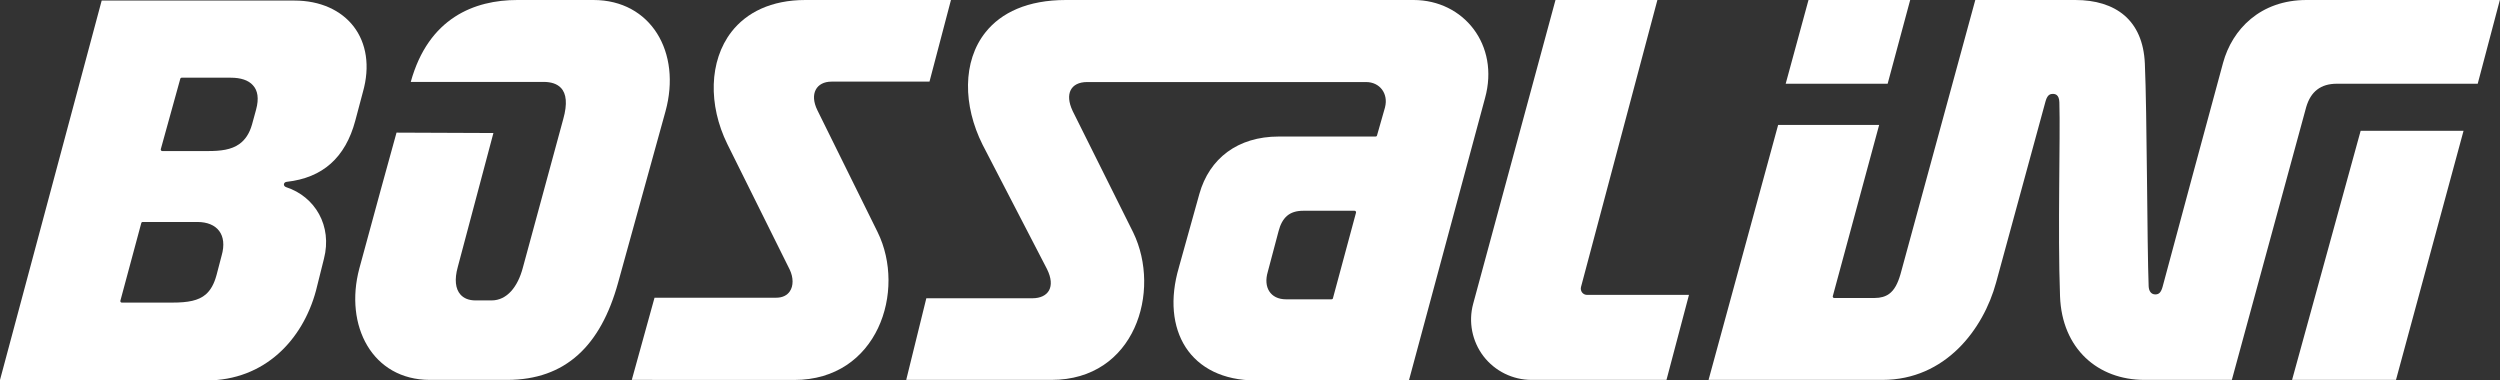 <svg xmlns="http://www.w3.org/2000/svg" fill="none" viewBox="0 0 138 21" height="21" width="138">
<rect x="0" y="0" width="138" height="21" fill="#333333" stroke="none"/>
<path fill="white" d="M81.319 16.769C82.921 10.861 85.632 0.863 85.863 0H91.488L87.271 15.843C87.245 15.947 87.267 16.059 87.331 16.144C87.398 16.23 87.498 16.278 87.606 16.278H93.231C93.231 16.278 92.136 20.42 91.99 20.97H84.541C83.502 20.97 82.522 20.487 81.889 19.665C81.26 18.84 81.047 17.769 81.319 16.769Z"></path>
<path fill="white" d="M118.374 20.97C115.797 20.97 113.822 19.245 113.714 16.363C113.58 12.712 113.737 7.585 113.677 5.648C113.67 5.44 113.618 5.321 113.539 5.254C113.48 5.205 113.409 5.183 113.32 5.183C113.249 5.183 113.186 5.194 113.126 5.231C113.048 5.28 112.973 5.38 112.914 5.592C112.485 7.165 110.809 13.303 110.183 15.601C109.487 18.159 107.397 20.97 103.911 20.97H94.312L98.153 6.897H103.729C103.453 7.923 101.17 16.349 101.17 16.349C101.162 16.371 101.17 16.397 101.185 16.419C101.199 16.438 101.222 16.449 101.248 16.449H103.475C103.814 16.449 104.071 16.371 104.276 16.226C104.574 16.01 104.76 15.642 104.909 15.129L109.036 0H114.556C115.659 0 116.594 0.275 117.268 0.851C117.938 1.428 118.344 2.305 118.396 3.51C118.516 6.228 118.519 13.523 118.605 15.791C118.616 16.077 118.747 16.248 118.97 16.252C119.186 16.256 119.294 16.122 119.376 15.828C119.938 13.735 122.032 5.953 122.713 3.469C123.22 1.61 124.777 0 127.321 0H137.992C137.824 0.64 136.901 4.12 136.77 4.622H128.997C128.55 4.622 128.189 4.729 127.909 4.945C127.626 5.161 127.429 5.481 127.302 5.912L123.198 20.97H118.374Z"></path>
<path fill="white" d="M126.523 20.968C126.523 20.968 130.036 8.197 130.308 7.219H135.988C135.988 7.219 132.524 19.987 132.259 20.968H126.523Z"></path>
<path fill="white" d="M32.756 0C35.934 0 37.632 2.889 36.734 6.15L34.12 15.601C33.162 19.081 31.218 20.97 27.992 20.97H23.728C20.55 20.97 18.994 17.977 19.835 14.82C20.398 12.716 21.724 7.908 21.888 7.321C22.439 7.325 26.529 7.34 27.236 7.343C27.236 7.343 25.288 14.664 25.27 14.735C25.076 15.427 25.143 15.951 25.415 16.256C25.601 16.468 25.881 16.583 26.249 16.583H27.132C27.989 16.583 28.581 15.828 28.857 14.791C28.868 14.742 31.073 6.637 31.091 6.574C31.33 5.726 31.266 5.161 30.957 4.845C30.749 4.629 30.428 4.521 30 4.521H22.674C23.653 0.985 26.19 0 28.559 0H32.756Z"></path>
<path fill="white" d="M34.875 20.97L36.13 16.434H42.842C43.203 16.434 43.449 16.297 43.594 16.088C43.807 15.784 43.799 15.315 43.591 14.88L40.149 7.953C39.088 5.797 39.136 3.365 40.376 1.759C41.203 0.695 42.559 0 44.459 0H52.493C52.325 0.632 51.439 4.012 51.308 4.506H45.9C45.483 4.506 45.174 4.674 45.029 4.956C44.883 5.231 44.894 5.626 45.122 6.09C45.755 7.373 48.433 12.787 48.444 12.813C50.038 16.055 48.452 20.974 43.84 20.974L34.875 20.97Z"></path>
<path fill="white" d="M73.578 16.464C73.571 16.501 73.537 16.523 73.5 16.523H70.997C70.55 16.523 70.237 16.352 70.062 16.077C69.891 15.809 69.854 15.434 69.98 15.01C69.992 14.966 70.424 13.352 70.576 12.764C70.673 12.385 70.826 12.106 71.042 11.917C71.265 11.727 71.556 11.634 71.943 11.634H74.774C74.8 11.634 74.823 11.645 74.837 11.668C74.852 11.686 74.86 11.712 74.852 11.738L73.578 16.464ZM78.026 0H58.84C56.717 0 55.268 0.699 54.407 1.774C53.115 3.384 53.16 5.83 54.236 7.983L57.793 14.85C58.043 15.352 58.058 15.75 57.909 16.025C57.756 16.304 57.432 16.464 56.985 16.464H51.133L50.023 20.97H58.043C62.65 20.97 64.121 16.077 62.557 12.839C62.523 12.775 59.205 6.116 59.205 6.116C59.205 6.116 59.205 6.116 59.205 6.113C58.985 5.644 58.963 5.254 59.1 4.979C59.242 4.696 59.551 4.529 60.013 4.529H75.407C75.787 4.529 76.096 4.689 76.286 4.941C76.476 5.194 76.551 5.54 76.454 5.919C76.454 5.919 76.454 5.919 76.454 5.923L76.011 7.477C76.003 7.514 75.97 7.537 75.932 7.537H70.584C68.33 7.537 66.755 8.741 66.204 10.708L65.075 14.757C65.075 14.757 65.075 14.757 65.075 14.761C64.568 16.479 64.717 18.04 65.451 19.174C66.185 20.301 67.5 21 69.321 21H77.772L81.974 5.414C82.786 2.48 80.797 0 78.026 0Z"></path>
<path fill="white" d="M14.135 6.055L13.911 6.873C13.766 7.386 13.524 7.724 13.222 7.943C12.772 8.271 12.172 8.338 11.487 8.338H8.954C8.928 8.338 8.905 8.326 8.89 8.304C8.876 8.286 8.868 8.259 8.876 8.233L9.952 4.348C9.963 4.311 9.993 4.289 10.03 4.289H12.738C13.282 4.289 13.71 4.422 13.963 4.709C14.224 4.991 14.306 5.43 14.135 6.055ZM12.232 14.116L11.956 15.171C11.822 15.673 11.628 16.015 11.36 16.25C10.958 16.596 10.377 16.703 9.52 16.703H6.723C6.697 16.703 6.674 16.692 6.659 16.674C6.644 16.651 6.641 16.629 6.644 16.603L7.799 12.312C7.807 12.279 7.84 12.253 7.877 12.253H10.894C11.438 12.253 11.859 12.428 12.098 12.747C12.336 13.063 12.403 13.528 12.232 14.116ZM19.528 1.47C18.835 0.567 17.681 0.031 16.254 0.031H5.613L-0.008 21.002H11.375C14.627 21.002 16.716 18.737 17.442 16.045L17.882 14.283C18.351 12.468 17.394 10.855 15.796 10.331C15.695 10.297 15.666 10.223 15.673 10.167C15.681 10.107 15.729 10.048 15.826 10.037C17.8 9.817 19.066 8.713 19.614 6.653L20.027 5.099C20.445 3.642 20.217 2.374 19.528 1.47Z"></path>
<path fill="white" d="M98.57 4.622L99.829 0H105.442L104.198 4.622H98.57Z"></path>
</svg>
